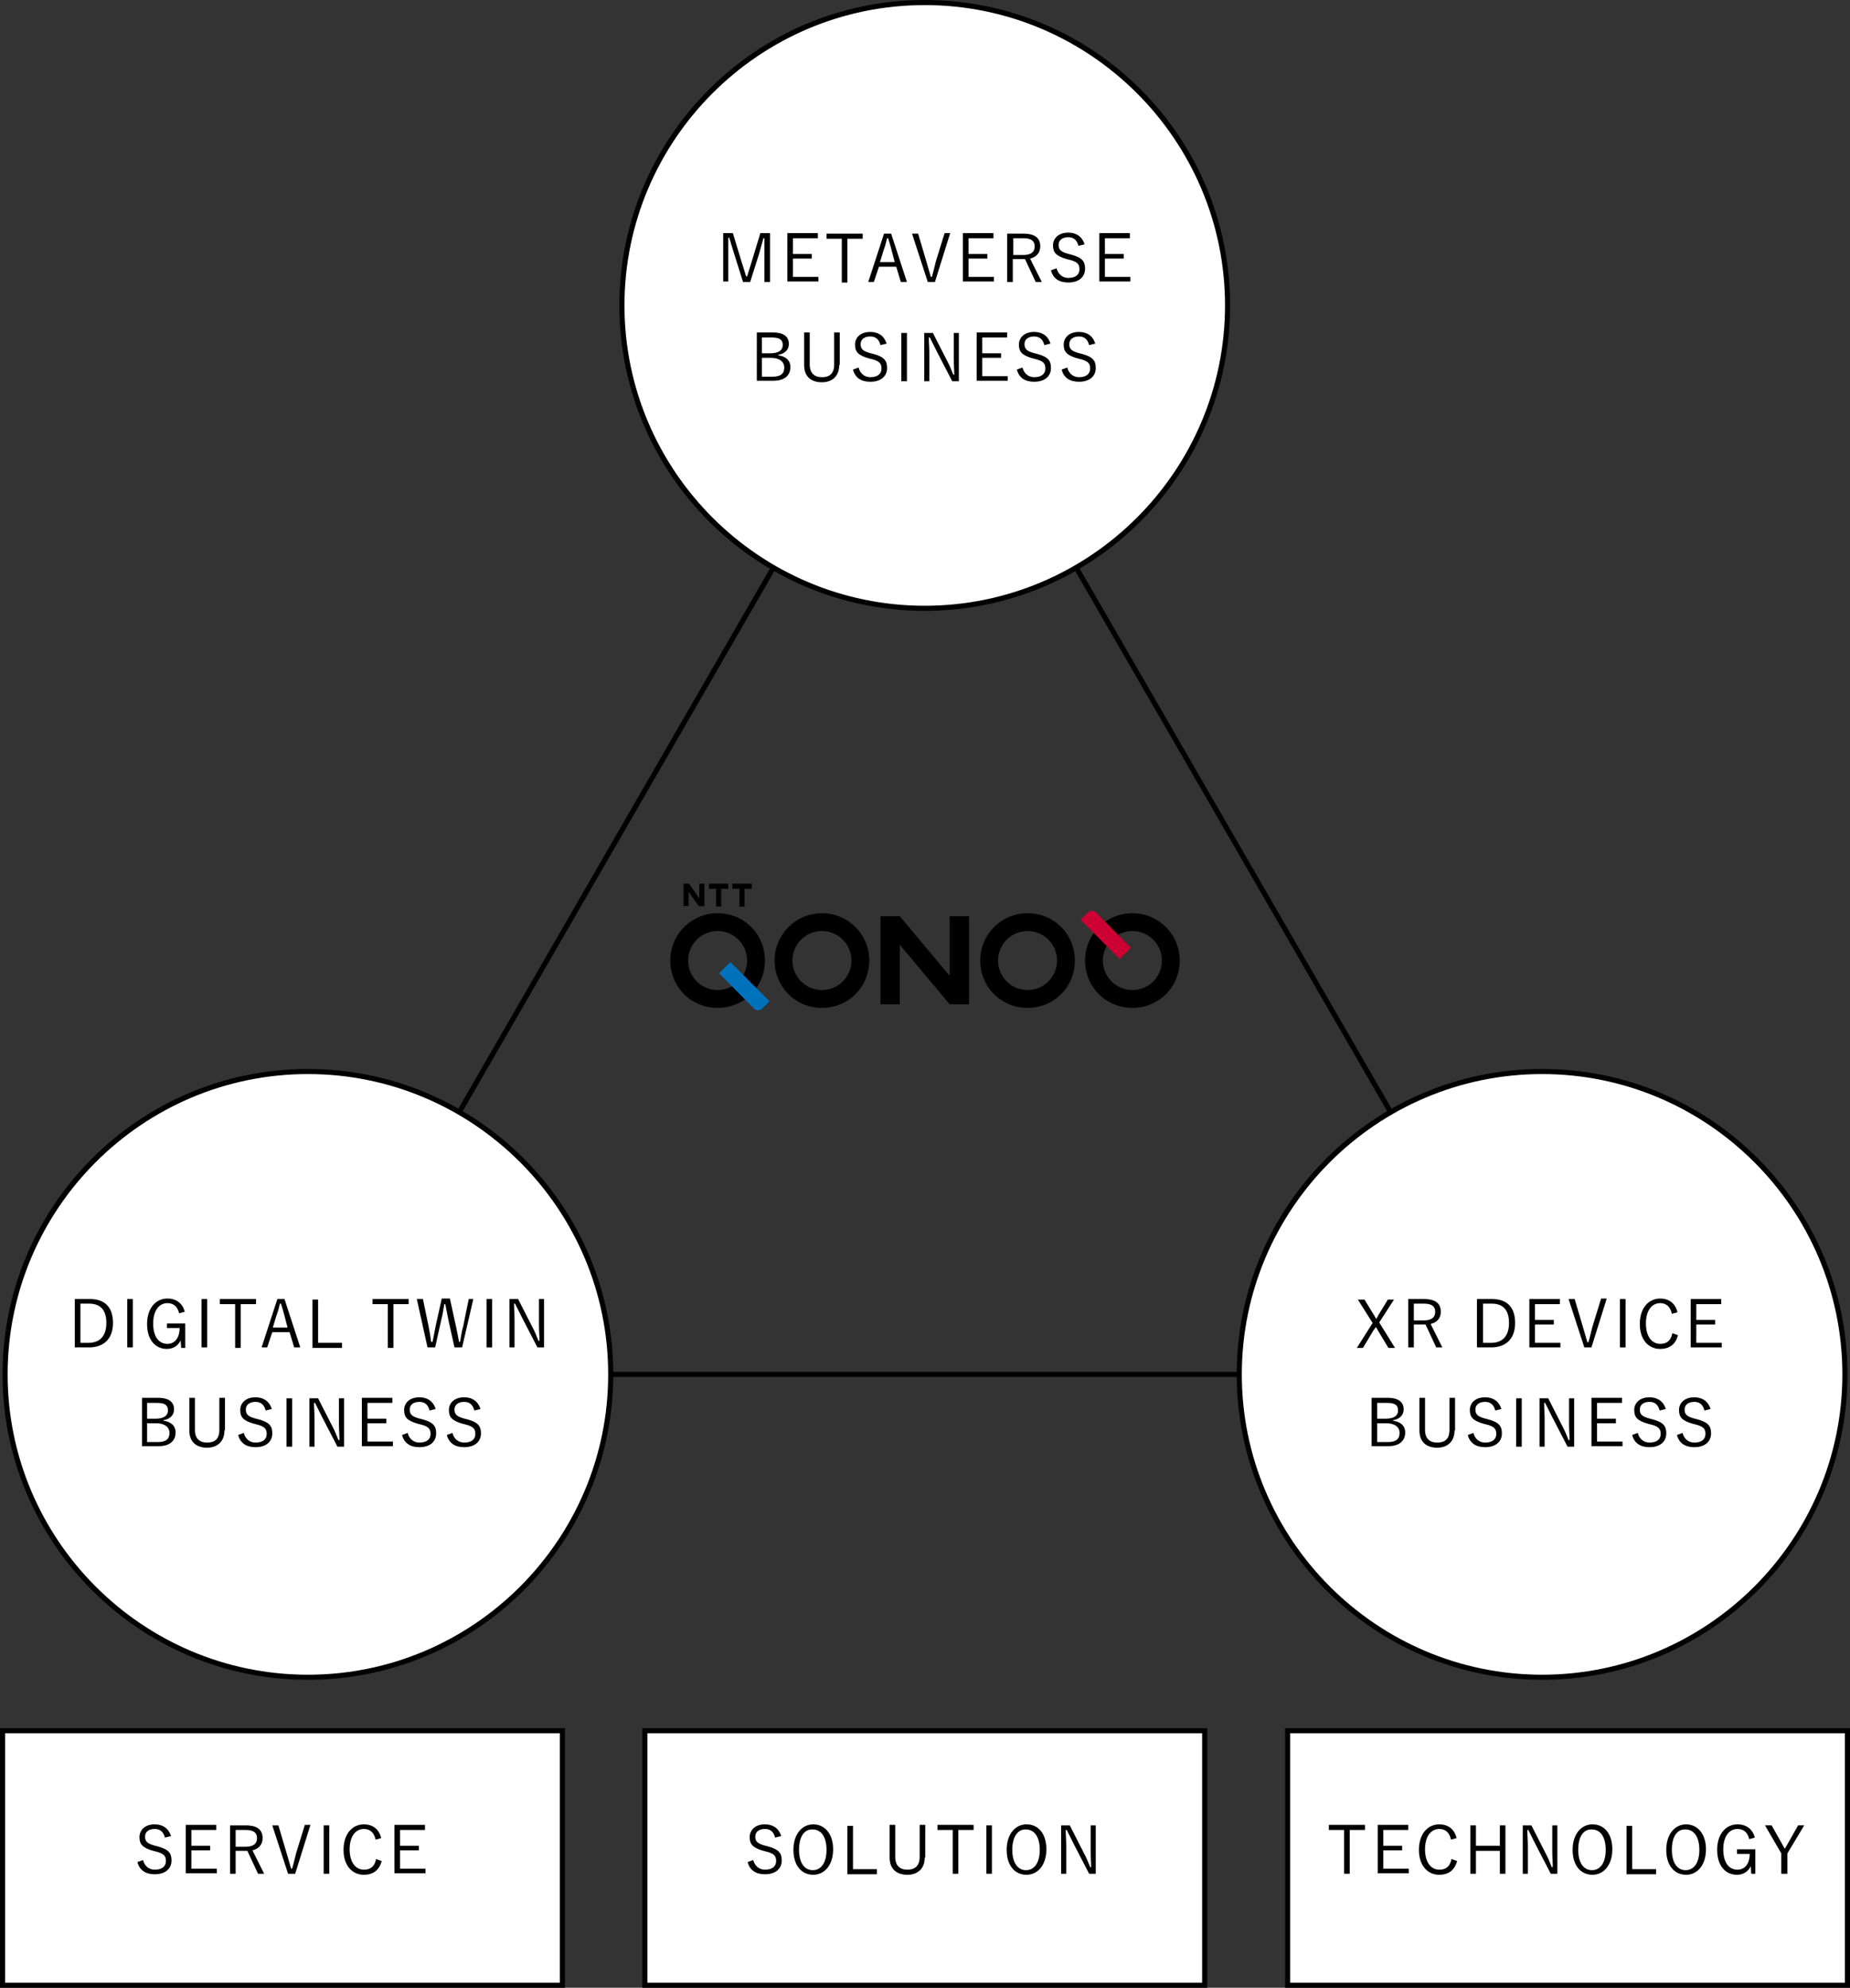 <?xml version="1.0" encoding="utf-8"?>
<!-- Generator: Adobe Illustrator 27.2.0, SVG Export Plug-In . SVG Version: 6.00 Build 0)  -->
<svg version="1.1" id="レイヤー_2" xmlns="http://www.w3.org/2000/svg" xmlns:xlink="http://www.w3.org/1999/xlink" x="0px"
	 y="0px" viewBox="0 0 363.5 390.5" style="enable-background:new 0 0 363.5 390.5;" xml:space="preserve">
<rect x="0" y="0" width="363.5" height="390.5" fill="#333333" stroke="none"/>
<style type="text/css">
	.st0{fill:none;stroke:#000000;stroke-miterlimit:10;}
	.st1{fill:#FFFFFF;}
	.st2{fill:#0072BC;}
	.st3{fill:#CC0033;}
	.st4{fill:#FFFFFF;stroke:#000000;stroke-miterlimit:10;}
</style>
<g>
	<line class="st0" x1="60.5" y1="270" x2="303" y2="270"/>
	<line class="st0" x1="181.7" y1="60" x2="303" y2="270"/>
	<line class="st0" x1="181.7" y1="60" x2="60.5" y2="270"/>
</g>
<g>
	<g>
		<circle class="st1" cx="181.7" cy="60" r="59.5"/>
		<path d="M181.7,1c32.5,0,59,26.5,59,59s-26.5,59-59,59s-59-26.5-59-59S149.2,1,181.7,1 M181.7,0c-33.1,0-60,26.9-60,60
			s26.9,60,60,60s60-26.9,60-60S214.9,0,181.7,0L181.7,0z"/>
	</g>
</g>
<g>
	<g>
		<circle class="st1" cx="60.5" cy="270" r="59.5"/>
		<path d="M60.5,211c32.5,0,59,26.5,59,59s-26.5,59-59,59s-59-26.5-59-59S28,211,60.5,211 M60.5,210c-33.1,0-60,26.9-60,60
			s26.9,60,60,60s60-26.9,60-60S93.6,210,60.5,210L60.5,210z"/>
	</g>
</g>
<g>
	<g>
		<circle class="st1" cx="303" cy="270" r="59.5"/>
		<path d="M303,211c32.5,0,59,26.5,59,59s-26.5,59-59,59s-59-26.5-59-59S270.5,211,303,211 M303,210c-33.1,0-60,26.9-60,60
			s26.9,60,60,60s60-26.9,60-60S336.1,210,303,210L303,210z"/>
	</g>
</g>
<g>
	<g>
		<g>
			<polygon points="186.6,180 186.6,191.7 176.8,180 173,180 173,197.3 176.8,197.3 176.8,185.6 186.6,197.3 190.4,197.3 190.4,180 
							"/>
			<path d="M141,179.4c-5.1,0-9.3,4.1-9.3,9.3s4.1,9.3,9.3,9.3s9.3-4.1,9.3-9.3S146.2,179.4,141,179.4z M141,194.5
				c-3.2,0-5.8-2.6-5.8-5.8s2.6-5.8,5.8-5.8s5.8,2.6,5.8,5.8S144.2,194.5,141,194.5z"/>
			<path d="M161.5,179.4c-5.1,0-9.3,4.1-9.3,9.3s4.1,9.3,9.3,9.3s9.3-4.1,9.3-9.3S166.6,179.4,161.5,179.4z M161.5,194.5
				c-3.2,0-5.8-2.6-5.8-5.8s2.6-5.8,5.8-5.8s5.8,2.6,5.8,5.8S164.7,194.5,161.5,194.5z"/>
			<path d="M201.9,179.4c-5.1,0-9.3,4.1-9.3,9.3s4.1,9.3,9.3,9.3s9.3-4.1,9.3-9.3S207.1,179.4,201.9,179.4z M201.9,194.5
				c-3.2,0-5.8-2.6-5.8-5.8s2.6-5.8,5.8-5.8s5.8,2.6,5.8,5.8S205.1,194.5,201.9,194.5z"/>
			<path d="M222.5,179.4c-5.1,0-9.3,4.1-9.3,9.3s4.1,9.3,9.3,9.3s9.3-4.1,9.3-9.3S227.6,179.4,222.5,179.4z M222.5,194.5
				c-3.2,0-5.8-2.6-5.8-5.8s2.6-5.8,5.8-5.8s5.8,2.6,5.8,5.8S225.7,194.5,222.5,194.5z"/>
		</g>
		<g>
			<path d="M143.1,173.6v1h-1.4v3.5h-1v-3.5h-1.4v-1H143.1z"/>
			<path d="M147.7,173.6v1h-1.4v3.5h-1v-3.5h-1.4v-1H147.7z"/>
			<path d="M135.4,173.6l2,2.9v-2.9h1v4.4h-1.1l-2-2.8v2.8h-1v-4.4H135.4L135.4,173.6z"/>
		</g>
	</g>
	<path class="st2" d="M141.3,191.2l2.2-2.2l7.7,7.7l-1.4,1.4c-0.5,0.5-1.2,0.5-1.7,0L141.3,191.2L141.3,191.2L141.3,191.2z"/>
	<path class="st3" d="M222.2,186.2l-2.2,2.2l-7.7-7.7l1.4-1.4c0.5-0.5,1.2-0.5,1.7,0L222.2,186.2L222.2,186.2L222.2,186.2z"/>
</g>
<g>
	<g>
		<rect x="0.5" y="340" class="st4" width="110" height="50"/>
	</g>
	<g>
		<rect x="126.7" y="340" class="st4" width="110" height="50"/>
	</g>
	<g>
		<rect x="253" y="340" class="st4" width="110" height="50"/>
	</g>
</g>
<g>
	<g>
		<g>
			<path d="M151.3,55.4h-1.1v-5.6c0-1.1,0-2,0-3H150c-0.3,1-0.5,1.9-0.8,2.9l-1.8,5.7h-1.4l-1.8-5.7c-0.3-1-0.6-1.9-0.9-3h-0.2
				c0,1,0,1.9,0,3v5.6h-1v-9.5h1.9l1.7,5.6c0.3,0.9,0.6,1.9,0.9,2.9h0.2c0.3-1,0.6-1.9,0.9-2.9l1.7-5.6h1.9V55.4z"/>
			<path d="M160.7,46.8h-4.9v3.1h3.7v0.9h-3.7v3.6h5v0.9h-6.1v-9.5h6V46.8z"/>
			<path d="M169.5,46.9h-3v8.6h-1.1v-8.6h-3v-1h7.1V46.9z"/>
			<path d="M178.2,55.4h-1.2l-0.9-3h-3.4l-1,3h-1.1l3.1-9.5h1.4L178.2,55.4z M175.2,49.2c-0.2-0.8-0.4-1.5-0.7-2.4h-0.2
				c-0.2,0.9-0.4,1.6-0.7,2.4l-0.7,2.3h2.9L175.2,49.2z"/>
			<path d="M183.7,55.4h-1.4l-3.1-9.5h1.2l1.6,5.4c0.3,1.1,0.6,2,0.9,3.1h0.2c0.3-1,0.5-2,0.8-3.1l1.7-5.5h1.1L183.7,55.4z"/>
			<path d="M195.2,46.8h-4.9v3.1h3.7v0.9h-3.7v3.6h5v0.9h-6.1v-9.5h6V46.8z"/>
			<path d="M201.1,45.9c2.3,0,3.3,0.9,3.3,2.5c0,1.2-0.7,2.1-2,2.4l2.3,4.6h-1.2l-2.1-4.5H199v4.5h-1.1v-9.5H201.1z M199,50.1h2
				c1.6,0,2.3-0.6,2.3-1.7c0-1-0.6-1.6-2.2-1.6h-2V50.1z"/>
			<path d="M211.9,48.3c-0.3-1.2-1-1.7-2-1.7c-1.2,0-1.9,0.6-1.9,1.5c0,1,0.5,1.4,2,1.8l0.4,0.1c2.3,0.6,2.8,1.4,2.8,2.8
				c0,1.6-1.2,2.7-3.3,2.7c-1.8,0-3-0.8-3.4-2.4l1.1-0.4c0.3,1.2,1.2,1.9,2.3,1.9c1.5,0,2.2-0.7,2.2-1.7c0-1-0.4-1.5-2.1-1.9
				l-0.4-0.1c-2.1-0.6-2.7-1.3-2.7-2.7c0-1.3,1-2.5,3-2.5c1.5,0,2.7,0.7,3.2,2.3L211.9,48.3z"/>
			<path d="M222,46.8h-4.9v3.1h3.7v0.9h-3.7v3.6h5v0.9H216v-9.5h6V46.8z"/>
			<path d="M151.8,65.3c2.3,0,3.2,0.9,3.2,2.3c0,1.1-0.8,1.9-2.1,2.1v0.1c1.5,0.2,2.4,1,2.4,2.3c0,1.7-1.2,2.7-3.3,2.7h-3.3v-9.5
				H151.8z M149.7,69.4h1.7c1.6,0,2.4-0.6,2.4-1.6c0-1-0.5-1.5-2.2-1.5h-1.9V69.4z M149.7,74h2.1c1.6,0,2.3-0.6,2.3-1.8
				c0-1.1-0.9-1.9-2.6-1.9h-1.8V74z"/>
			<path d="M164.9,71.7c0,2.3-1.5,3.4-3.4,3.4c-2,0-3.5-1-3.5-3.4v-6.4h1.1v6.3c0,1.7,0.9,2.5,2.4,2.5s2.4-0.7,2.4-2.5v-6.3h1.1
				V71.7z"/>
			<path d="M173,67.8c-0.3-1.2-1-1.7-2-1.7c-1.2,0-1.9,0.6-1.9,1.5c0,1,0.5,1.4,2,1.8l0.4,0.1c2.3,0.6,2.8,1.4,2.8,2.8
				c0,1.6-1.2,2.7-3.3,2.7c-1.8,0-3-0.8-3.4-2.4l1.1-0.4c0.3,1.2,1.2,1.9,2.3,1.9c1.5,0,2.2-0.7,2.2-1.7c0-1-0.4-1.5-2.1-1.9
				l-0.4-0.1c-2.1-0.6-2.7-1.3-2.7-2.7c0-1.3,1-2.5,3-2.5c1.5,0,2.7,0.7,3.2,2.3L173,67.8z"/>
			<path d="M178.2,74.9h-1.1v-9.5h1.1V74.9z"/>
			<path d="M188.5,74.9h-1.4l-3-5.8c-0.5-1-0.9-1.8-1.4-2.8h-0.2c0,1.1,0.1,2,0.1,3.1v5.5h-1v-9.5h1.7l2.7,5.3
				c0.6,1.1,0.9,1.9,1.3,2.9h0.2c0-1-0.1-2-0.1-3.1v-5.1h1V74.9z"/>
			<path d="M197.9,66.3H193v3.1h3.7v0.9H193v3.6h5v0.9h-6.1v-9.5h6V66.3z"/>
			<path d="M205.2,67.8c-0.3-1.2-1-1.7-2-1.7c-1.2,0-1.9,0.6-1.9,1.5c0,1,0.5,1.4,2,1.8l0.4,0.1c2.3,0.6,2.8,1.4,2.8,2.8
				c0,1.6-1.2,2.7-3.3,2.7c-1.8,0-3-0.8-3.4-2.4l1.1-0.4c0.3,1.2,1.2,1.9,2.3,1.9c1.5,0,2.2-0.7,2.2-1.7c0-1-0.4-1.5-2.1-1.9
				l-0.4-0.1c-2.1-0.6-2.7-1.3-2.7-2.7c0-1.3,1-2.5,3-2.5c1.5,0,2.7,0.7,3.2,2.3L205.2,67.8z"/>
			<path d="M214,67.8c-0.3-1.2-1-1.7-2-1.7c-1.2,0-1.9,0.6-1.9,1.5c0,1,0.5,1.4,2,1.8l0.4,0.1c2.3,0.6,2.8,1.4,2.8,2.8
				c0,1.6-1.2,2.7-3.3,2.7c-1.8,0-3-0.8-3.4-2.4l1.1-0.4c0.3,1.2,1.2,1.9,2.3,1.9c1.5,0,2.2-0.7,2.2-1.7c0-1-0.4-1.5-2.1-1.9
				l-0.4-0.1c-2.1-0.6-2.7-1.3-2.7-2.7c0-1.3,1-2.5,3-2.5c1.5,0,2.7,0.7,3.2,2.3L214,67.8z"/>
		</g>
	</g>
</g>
<g>
	<g>
		<g>
			<path d="M17.7,255.2c2.8,0,4.5,1.5,4.5,4.7c0,3.2-1.9,4.8-4.7,4.8h-2.8v-9.5H17.7z M15.8,263.8h1.6c2.1,0,3.5-1.2,3.5-3.9
				c0-2.7-1.3-3.8-3.4-3.8h-1.7V263.8z"/>
			<path d="M26.1,264.7H25v-9.5h1.1V264.7z"/>
			<path d="M35.2,258c-0.3-1.3-1.1-2-2.3-2c-1.6,0-2.8,1.4-2.8,4c0,2.6,1.1,4,2.8,4c1.6,0,2.4-1.4,2.4-3.1h-2.5v-0.9h3.6v4.8h-0.8
				l-0.1-1.5c-0.5,1.1-1.5,1.7-2.7,1.7c-2.3,0-3.9-1.8-3.9-4.9c0-3.1,1.7-5,4-5c1.8,0,3,1,3.4,2.6L35.2,258z"/>
			<path d="M40.7,264.7h-1.1v-9.5h1.1V264.7z"/>
			<path d="M50.3,256.2h-3v8.6h-1.1v-8.6h-3v-1h7.1V256.2z"/>
			<path d="M59,264.7h-1.2l-0.9-3h-3.4l-1,3h-1.1l3.1-9.5h1.4L59,264.7z M55.9,258.5c-0.2-0.8-0.4-1.5-0.7-2.4H55
				c-0.2,0.9-0.4,1.6-0.7,2.4l-0.7,2.3h2.9L55.9,258.5z"/>
			<path d="M62.5,263.8h4.7v1h-5.8v-9.5h1.1V263.8z"/>
			<path d="M80.3,256.2h-3v8.6h-1.1v-8.6h-3v-1h7.1V256.2z"/>
			<path d="M90.8,264.7h-1.5l-1.2-5.4c-0.2-1.1-0.4-2-0.6-3.1h-0.2c-0.2,1.1-0.3,2-0.6,3.1l-1.2,5.4h-1.5l-2.1-9.5h1.2l1.1,5.3
				c0.2,1.1,0.4,2.1,0.5,3.1H85c0.2-1,0.4-2.1,0.6-3.1l1.2-5.4h1.6l1.2,5.5c0.2,1,0.4,1.9,0.6,3h0.2c0.2-1.1,0.3-2,0.6-3l1.1-5.4H93
				L90.8,264.7z"/>
			<path d="M96.7,264.7h-1.1v-9.5h1.1V264.7z"/>
			<path d="M107,264.7h-1.4l-3-5.8c-0.5-1-0.9-1.8-1.4-2.8H101c0,1.1,0.1,2,0.1,3.1v5.5h-1v-9.5h1.7l2.7,5.3
				c0.6,1.1,0.9,1.9,1.3,2.9h0.2c0-1-0.1-2-0.1-3.1v-5.1h1V264.7z"/>
			<path d="M31,274.6c2.3,0,3.2,0.9,3.2,2.3c0,1.1-0.8,1.9-2.1,2.1v0.1c1.5,0.2,2.4,1,2.4,2.3c0,1.7-1.2,2.7-3.3,2.7h-3.3v-9.5H31z
				 M28.9,278.7h1.7c1.6,0,2.4-0.6,2.4-1.6c0-1-0.5-1.5-2.2-1.5h-1.9V278.7z M28.9,283.3H31c1.6,0,2.3-0.6,2.3-1.8
				c0-1.1-0.9-1.9-2.6-1.9h-1.8V283.3z"/>
			<path d="M44.1,281c0,2.3-1.5,3.4-3.4,3.4c-2,0-3.5-1-3.5-3.4v-6.4h1.1v6.3c0,1.7,0.9,2.5,2.4,2.5s2.4-0.7,2.4-2.5v-6.3h1.1V281z"
				/>
			<path d="M52.2,277.1c-0.3-1.2-1-1.7-2-1.7c-1.2,0-1.9,0.6-1.9,1.5c0,1,0.5,1.4,2,1.8l0.4,0.1c2.3,0.6,2.8,1.4,2.8,2.8
				c0,1.6-1.2,2.7-3.3,2.7c-1.8,0-3-0.8-3.4-2.4l1.1-0.4c0.3,1.2,1.2,1.9,2.3,1.9c1.5,0,2.2-0.7,2.2-1.7c0-1-0.4-1.5-2.1-1.9
				l-0.4-0.1c-2.1-0.6-2.7-1.3-2.7-2.7c0-1.3,1-2.5,3-2.5c1.5,0,2.7,0.7,3.2,2.3L52.2,277.1z"/>
			<path d="M57.4,284.2h-1.1v-9.5h1.1V284.2z"/>
			<path d="M67.7,284.2h-1.4l-3-5.8c-0.5-1-0.9-1.8-1.4-2.8h-0.2c0,1.1,0.1,2,0.1,3.1v5.5h-1v-9.5h1.7l2.7,5.3
				c0.6,1.1,0.9,1.9,1.3,2.9h0.2c0-1-0.1-2-0.1-3.1v-5.1h1V284.2z"/>
			<path d="M77.1,275.6h-4.9v3.1h3.7v0.9h-3.7v3.6h5v0.9h-6.1v-9.5h6V275.6z"/>
			<path d="M84.4,277.1c-0.3-1.2-1-1.7-2-1.7c-1.2,0-1.9,0.6-1.9,1.5c0,1,0.5,1.4,2,1.8l0.4,0.1c2.3,0.6,2.8,1.4,2.8,2.8
				c0,1.6-1.2,2.7-3.3,2.7c-1.8,0-3-0.8-3.4-2.4l1.1-0.4c0.3,1.2,1.2,1.9,2.3,1.9c1.5,0,2.2-0.7,2.2-1.7c0-1-0.4-1.5-2.1-1.9
				l-0.4-0.1c-2.1-0.6-2.7-1.3-2.7-2.7c0-1.3,1-2.5,3-2.5c1.5,0,2.7,0.7,3.2,2.3L84.4,277.1z"/>
			<path d="M93.2,277.1c-0.3-1.2-1-1.7-2-1.7c-1.2,0-1.9,0.6-1.9,1.5c0,1,0.5,1.4,2,1.8l0.4,0.1c2.3,0.6,2.8,1.4,2.8,2.8
				c0,1.6-1.2,2.7-3.3,2.7c-1.8,0-3-0.8-3.4-2.4l1.1-0.4c0.3,1.2,1.2,1.9,2.3,1.9c1.5,0,2.2-0.7,2.2-1.7c0-1-0.4-1.5-2.1-1.9
				l-0.4-0.1c-2.1-0.6-2.7-1.3-2.7-2.7c0-1.3,1-2.5,3-2.5c1.5,0,2.7,0.7,3.2,2.3L93.2,277.1z"/>
		</g>
	</g>
</g>
<g>
	<g>
		<g>
			<path d="M271,259.8l3.1,5h-1.3l-2.1-3.5c-0.1-0.2-0.2-0.4-0.4-0.6c-0.1,0.2-0.2,0.4-0.4,0.6l-2.1,3.5h-1.2l3.1-4.9l-2.9-4.6h1.3
				l1.9,3.1c0.1,0.2,0.3,0.5,0.4,0.7c0.2-0.2,0.3-0.5,0.4-0.7l1.9-3.1h1.2L271,259.8z"/>
			<path d="M279.8,255.2c2.3,0,3.3,0.9,3.3,2.5c0,1.2-0.7,2.1-2,2.4l2.3,4.6h-1.2l-2.1-4.5h-2.3v4.5h-1.1v-9.5H279.8z M277.7,259.4
				h2c1.6,0,2.3-0.6,2.3-1.7c0-1-0.6-1.6-2.2-1.6h-2V259.4z"/>
			<path d="M293.2,255.2c2.8,0,4.5,1.5,4.5,4.7c0,3.2-1.9,4.8-4.7,4.8h-2.8v-9.5H293.2z M291.4,263.8h1.6c2.1,0,3.5-1.2,3.5-3.9
				c0-2.7-1.3-3.8-3.4-3.8h-1.7V263.8z"/>
			<path d="M306.5,256.2h-4.9v3.1h3.7v0.9h-3.7v3.6h5v0.9h-6.1v-9.5h6V256.2z"/>
			<path d="M312.7,264.7h-1.4l-3.1-9.5h1.2l1.6,5.4c0.3,1.1,0.6,2,0.9,3.1h0.2c0.3-1,0.5-2,0.8-3.1l1.7-5.5h1.1L312.7,264.7z"/>
			<path d="M319.4,264.7h-1.1v-9.5h1.1V264.7z"/>
			<path d="M328.5,258.1c-0.3-1.4-1.1-2.1-2.3-2.1c-1.6,0-2.8,1.4-2.8,4c0,2.6,1.2,4,2.8,4c1.3,0,2.1-0.6,2.4-2.1l1.1,0.4
				c-0.5,1.9-1.8,2.7-3.5,2.7c-2.3,0-4-1.8-4-4.9c0-3.1,1.7-5,4-5c1.8,0,3,1,3.4,2.7L328.5,258.1z"/>
			<path d="M338.2,256.2h-4.9v3.1h3.7v0.9h-3.7v3.6h5v0.9h-6.1v-9.5h6V256.2z"/>
			<path d="M272.6,274.6c2.3,0,3.2,0.9,3.2,2.3c0,1.1-0.8,1.9-2.1,2.1v0.1c1.5,0.2,2.4,1,2.4,2.3c0,1.7-1.2,2.7-3.3,2.7h-3.3v-9.5
				H272.6z M270.6,278.7h1.7c1.6,0,2.4-0.6,2.4-1.6c0-1-0.5-1.5-2.2-1.5h-1.9V278.7z M270.6,283.3h2.1c1.6,0,2.3-0.6,2.3-1.8
				c0-1.1-0.9-1.9-2.6-1.9h-1.8V283.3z"/>
			<path d="M285.8,281c0,2.3-1.5,3.4-3.4,3.4c-2,0-3.5-1-3.5-3.4v-6.4h1.1v6.3c0,1.7,0.9,2.5,2.4,2.5s2.4-0.7,2.4-2.5v-6.3h1.1V281z
				"/>
			<path d="M293.8,277.1c-0.3-1.2-1-1.7-2-1.7c-1.2,0-1.9,0.6-1.9,1.5c0,1,0.5,1.4,2,1.8l0.4,0.1c2.3,0.6,2.8,1.4,2.8,2.8
				c0,1.6-1.2,2.7-3.3,2.7c-1.8,0-3-0.8-3.4-2.4l1.1-0.4c0.3,1.2,1.2,1.9,2.3,1.9c1.5,0,2.2-0.7,2.2-1.7c0-1-0.4-1.5-2.1-1.9
				l-0.4-0.1c-2.1-0.6-2.7-1.3-2.7-2.7c0-1.3,1-2.5,3-2.5c1.5,0,2.7,0.7,3.2,2.3L293.8,277.1z"/>
			<path d="M299,284.2h-1.1v-9.5h1.1V284.2z"/>
			<path d="M309.4,284.2h-1.4l-3-5.8c-0.5-1-0.9-1.8-1.4-2.8h-0.2c0,1.1,0.1,2,0.1,3.1v5.5h-1v-9.5h1.7l2.7,5.3
				c0.6,1.1,0.9,1.9,1.3,2.9h0.2c0-1-0.1-2-0.1-3.1v-5.1h1V284.2z"/>
			<path d="M318.7,275.6h-4.9v3.1h3.7v0.9h-3.7v3.6h5v0.9h-6.1v-9.5h6V275.6z"/>
			<path d="M326.1,277.1c-0.3-1.2-1-1.7-2-1.7c-1.2,0-1.9,0.6-1.9,1.5c0,1,0.5,1.4,2,1.8l0.4,0.1c2.3,0.6,2.8,1.4,2.8,2.8
				c0,1.6-1.2,2.7-3.3,2.7c-1.8,0-3-0.8-3.4-2.4l1.1-0.4c0.3,1.2,1.2,1.9,2.3,1.9c1.5,0,2.2-0.7,2.2-1.7c0-1-0.4-1.5-2.1-1.9
				l-0.4-0.1c-2.1-0.6-2.7-1.3-2.7-2.7c0-1.3,1-2.5,3-2.5c1.5,0,2.7,0.7,3.2,2.3L326.1,277.1z"/>
			<path d="M334.9,277.1c-0.3-1.2-1-1.7-2-1.7c-1.2,0-1.9,0.6-1.9,1.5c0,1,0.5,1.4,2,1.8l0.4,0.1c2.3,0.6,2.8,1.4,2.8,2.8
				c0,1.6-1.2,2.7-3.3,2.7c-1.8,0-3-0.8-3.4-2.4l1.1-0.4c0.3,1.2,1.2,1.9,2.3,1.9c1.5,0,2.2-0.7,2.2-1.7c0-1-0.4-1.5-2.1-1.9
				l-0.4-0.1c-2.1-0.6-2.7-1.3-2.7-2.7c0-1.3,1-2.5,3-2.5c1.5,0,2.7,0.7,3.2,2.3L334.9,277.1z"/>
		</g>
	</g>
</g>
<g>
	<g>
		<g>
			<path d="M32.4,361c-0.3-1.2-1-1.7-2-1.7c-1.2,0-1.9,0.6-1.9,1.5c0,1,0.5,1.4,2,1.8l0.4,0.1c2.3,0.6,2.8,1.4,2.8,2.8
				c0,1.6-1.2,2.7-3.3,2.7c-1.8,0-3-0.8-3.4-2.4l1.1-0.4c0.3,1.2,1.2,1.9,2.3,1.9c1.5,0,2.2-0.7,2.2-1.7c0-1-0.4-1.5-2.1-1.9
				l-0.4-0.1c-2.1-0.6-2.7-1.3-2.7-2.7c0-1.3,1-2.5,3-2.5c1.5,0,2.7,0.7,3.2,2.3L32.4,361z"/>
			<path d="M42.5,359.5h-4.9v3.1h3.7v0.9h-3.7v3.6h5v0.9h-6.1v-9.5h6V359.5z"/>
			<path d="M48.3,358.6c2.3,0,3.3,0.9,3.3,2.5c0,1.2-0.7,2.1-2,2.4l2.3,4.6h-1.2l-2.1-4.5h-2.3v4.5h-1.1v-9.5H48.3z M46.2,362.8h2
				c1.6,0,2.3-0.6,2.3-1.7c0-1-0.6-1.6-2.2-1.6h-2V362.8z"/>
			<path d="M58,368.1h-1.4l-3.1-9.5h1.2l1.6,5.4c0.3,1.1,0.6,2,0.9,3.1h0.2c0.3-1,0.5-2,0.8-3.1l1.7-5.5h1.1L58,368.1z"/>
			<path d="M64.7,368.1h-1.1v-9.5h1.1V368.1z"/>
			<path d="M73.8,361.4c-0.3-1.4-1.1-2.1-2.3-2.1c-1.6,0-2.8,1.4-2.8,4c0,2.6,1.2,4,2.8,4c1.3,0,2.1-0.6,2.4-2.1l1.1,0.4
				c-0.5,1.9-1.8,2.7-3.5,2.7c-2.3,0-4-1.8-4-4.9c0-3.1,1.7-5,4-5c1.8,0,3,1,3.4,2.7L73.8,361.4z"/>
			<path d="M83.5,359.5h-4.9v3.1h3.7v0.9h-3.7v3.6h5v0.9h-6.1v-9.5h6V359.5z"/>
		</g>
	</g>
</g>
<g>
	<g>
		<g>
			<path d="M152.3,361c-0.3-1.2-1-1.7-2-1.7c-1.2,0-1.9,0.6-1.9,1.5c0,1,0.5,1.4,2,1.8l0.4,0.1c2.3,0.6,2.8,1.4,2.8,2.8
				c0,1.6-1.2,2.7-3.3,2.7c-1.8,0-3-0.8-3.4-2.4l1.1-0.4c0.3,1.2,1.2,1.9,2.3,1.9c1.5,0,2.2-0.7,2.2-1.7c0-1-0.4-1.5-2.1-1.9
				l-0.4-0.1c-2.1-0.6-2.7-1.3-2.7-2.7c0-1.3,1-2.5,3-2.5c1.5,0,2.7,0.7,3.2,2.3L152.3,361z"/>
			<path d="M163.7,363.3c0,3.1-1.7,5-3.9,5c-2.3,0-3.9-1.8-3.9-4.9c0-3.1,1.7-5,3.9-5C162,358.4,163.7,360.2,163.7,363.3z
				 M157,363.4c0,2.6,1.1,4,2.7,4c1.6,0,2.7-1.4,2.7-4c0-2.6-1.1-4-2.7-4C158.1,359.3,157,360.7,157,363.4z"/>
			<path d="M167.6,367.2h4.7v1h-5.8v-9.5h1.1V367.2z"/>
			<path d="M181.7,364.9c0,2.3-1.5,3.4-3.4,3.4c-2,0-3.5-1-3.5-3.4v-6.4h1.1v6.3c0,1.7,0.9,2.5,2.4,2.5c1.4,0,2.4-0.7,2.4-2.5v-6.3
				h1.1V364.9z"/>
			<path d="M191.3,359.5h-3v8.6h-1.1v-8.6h-3v-1h7.1V359.5z"/>
			<path d="M194.9,368.1h-1.1v-9.5h1.1V368.1z"/>
			<path d="M205.6,363.3c0,3.1-1.7,5-3.9,5c-2.3,0-3.9-1.8-3.9-4.9c0-3.1,1.7-5,3.9-5C204,358.4,205.6,360.2,205.6,363.3z
				 M198.9,363.4c0,2.6,1.1,4,2.7,4c1.6,0,2.7-1.4,2.7-4c0-2.6-1.1-4-2.7-4C200.1,359.3,198.9,360.7,198.9,363.4z"/>
			<path d="M215.4,368.1H214l-3-5.8c-0.5-1-0.9-1.8-1.4-2.8h-0.2c0,1.1,0.1,2,0.1,3.1v5.5h-1v-9.5h1.7l2.7,5.3
				c0.6,1.1,0.9,1.9,1.3,2.9h0.2c0-1-0.1-2-0.1-3.1v-5.1h1V368.1z"/>
		</g>
	</g>
</g>
<g>
	<g>
		<g>
			<path d="M268.2,359.5h-3v8.6h-1.1v-8.6h-3v-1h7.1V359.5z"/>
			<path d="M276.7,359.5h-4.9v3.1h3.7v0.9h-3.7v3.6h5v0.9h-6.1v-9.5h6V359.5z"/>
			<path d="M285.1,361.4c-0.3-1.4-1.1-2.1-2.3-2.1c-1.6,0-2.8,1.4-2.8,4c0,2.6,1.2,4,2.8,4c1.3,0,2.1-0.6,2.4-2.1l1.1,0.4
				c-0.5,1.9-1.8,2.7-3.5,2.7c-2.3,0-4-1.8-4-4.9c0-3.1,1.7-5,4-5c1.8,0,3,1,3.4,2.7L285.1,361.4z"/>
			<path d="M295.8,368.1h-1.1v-4.5H290v4.5h-1.1v-9.5h1.1v4h4.7v-4h1.1V368.1z"/>
			<path d="M306.1,368.1h-1.4l-3-5.8c-0.5-1-0.9-1.8-1.4-2.8h-0.2c0,1.1,0.1,2,0.1,3.1v5.5h-1v-9.5h1.7l2.7,5.3
				c0.6,1.1,0.9,1.9,1.3,2.9h0.2c0-1-0.1-2-0.1-3.1v-5.1h1V368.1z"/>
			<path d="M316.8,363.3c0,3.1-1.7,5-3.9,5c-2.3,0-3.9-1.8-3.9-4.9c0-3.1,1.7-5,3.9-5C315.2,358.4,316.8,360.2,316.8,363.3z
				 M310.1,363.4c0,2.6,1.1,4,2.7,4c1.6,0,2.7-1.4,2.7-4c0-2.6-1.1-4-2.7-4C311.2,359.3,310.1,360.7,310.1,363.4z"/>
			<path d="M320.7,367.2h4.7v1h-5.8v-9.5h1.1V367.2z"/>
			<path d="M335.2,363.3c0,3.1-1.7,5-3.9,5c-2.3,0-3.9-1.8-3.9-4.9c0-3.1,1.7-5,3.9-5C333.5,358.4,335.2,360.2,335.2,363.3z
				 M328.5,363.4c0,2.6,1.1,4,2.7,4c1.6,0,2.7-1.4,2.7-4c0-2.6-1.1-4-2.7-4C329.6,359.3,328.5,360.7,328.5,363.4z"/>
			<path d="M343.7,361.3c-0.3-1.3-1.1-2-2.3-2c-1.6,0-2.8,1.4-2.8,4c0,2.6,1.1,4,2.8,4c1.6,0,2.4-1.4,2.4-3.1h-2.5v-0.9h3.6v4.8
				h-0.8l-0.1-1.5c-0.5,1.1-1.5,1.7-2.7,1.7c-2.3,0-3.9-1.8-3.9-4.9c0-3.1,1.7-5,4-5c1.8,0,3,1,3.4,2.6L343.7,361.3z"/>
			<path d="M351.2,364.1v4H350v-4l-3.2-5.5h1.3l2.2,3.9c0.1,0.2,0.2,0.4,0.4,0.7c0.1-0.2,0.2-0.4,0.4-0.7l2.2-3.9h1.2L351.2,364.1z"
				/>
		</g>
	</g>
</g>
</svg>
